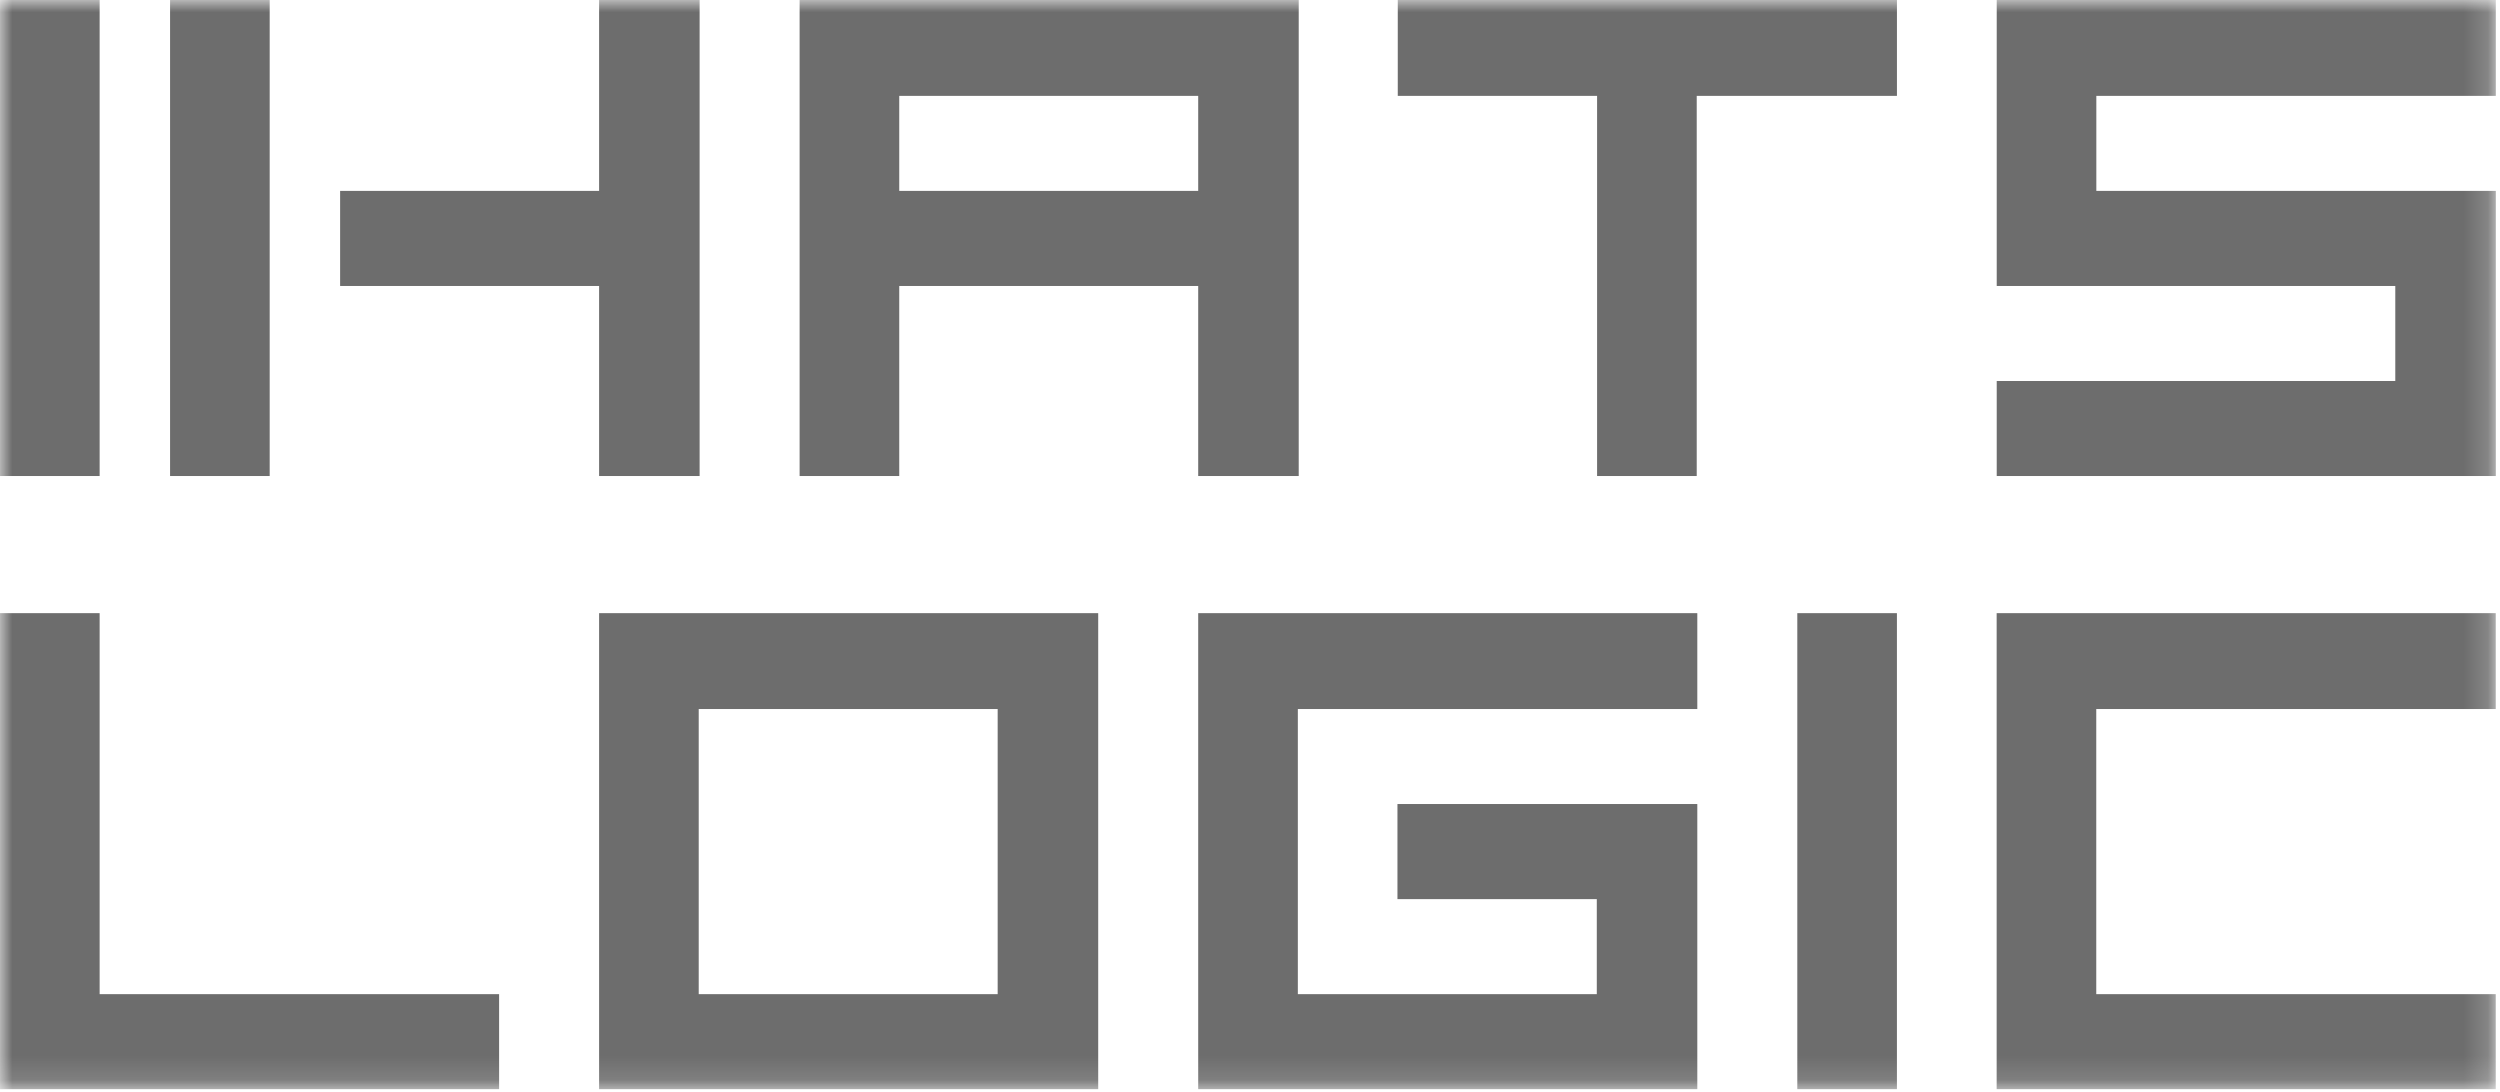 <svg width="103" height="45" viewBox="0 0 103 45" fill="none" xmlns="http://www.w3.org/2000/svg">
<mask id="mask0_3001_4573" style="mask-type:luminance" maskUnits="userSpaceOnUse" x="0" y="0" width="103" height="45">
<path d="M102.827 0H0V44.873H102.827V0Z" fill="white"/>
</mask>
<g mask="url(#mask0_3001_4573)">
<path d="M53.507 19.612H49.366V11.782H37.049V19.612H32.944V0H53.507V19.612ZM49.366 3.95H37.049V7.865H49.366V3.95Z" fill="#6D6D6D"/>
<path d="M78.154 0V3.95H69.905V19.612H65.8V3.95H57.588V0H78.151H78.154Z" fill="#6D6D6D"/>
<path d="M102.828 7.865V19.612H82.265V15.697H98.686V11.782H82.265V0H102.828V3.95H86.369V7.865H102.828Z" fill="#6D6D6D"/>
<path d="M4.105 25.262V40.959H20.563V44.873H0V25.262H4.105Z" fill="#6D6D6D"/>
<path d="M24.683 44.873V25.262H45.246V44.873H24.683ZM41.104 29.212H28.787V40.959H41.104V29.212Z" fill="#6D6D6D"/>
<path d="M69.929 33.126V44.873H49.366V25.262H69.929V29.212H53.471V40.959H65.788V37.044H57.575V33.126H69.929Z" fill="#6D6D6D"/>
<path d="M78.153 25.262V44.873H74.049V25.262H78.153Z" fill="#6D6D6D"/>
<path d="M4.105 0V19.612H0V0H4.105Z" fill="#6D6D6D"/>
<path d="M86.366 40.959H102.825V44.873H82.262V25.262H102.825V29.212H86.366V40.959Z" fill="#6D6D6D"/>
<path d="M11.111 0H7.007V19.612H11.111V0Z" fill="#6D6D6D"/>
<path d="M24.683 0V7.865H14.013V11.782H24.683V19.612H28.824V0H24.683Z" fill="#6D6D6D"/>
</g>
</svg>
